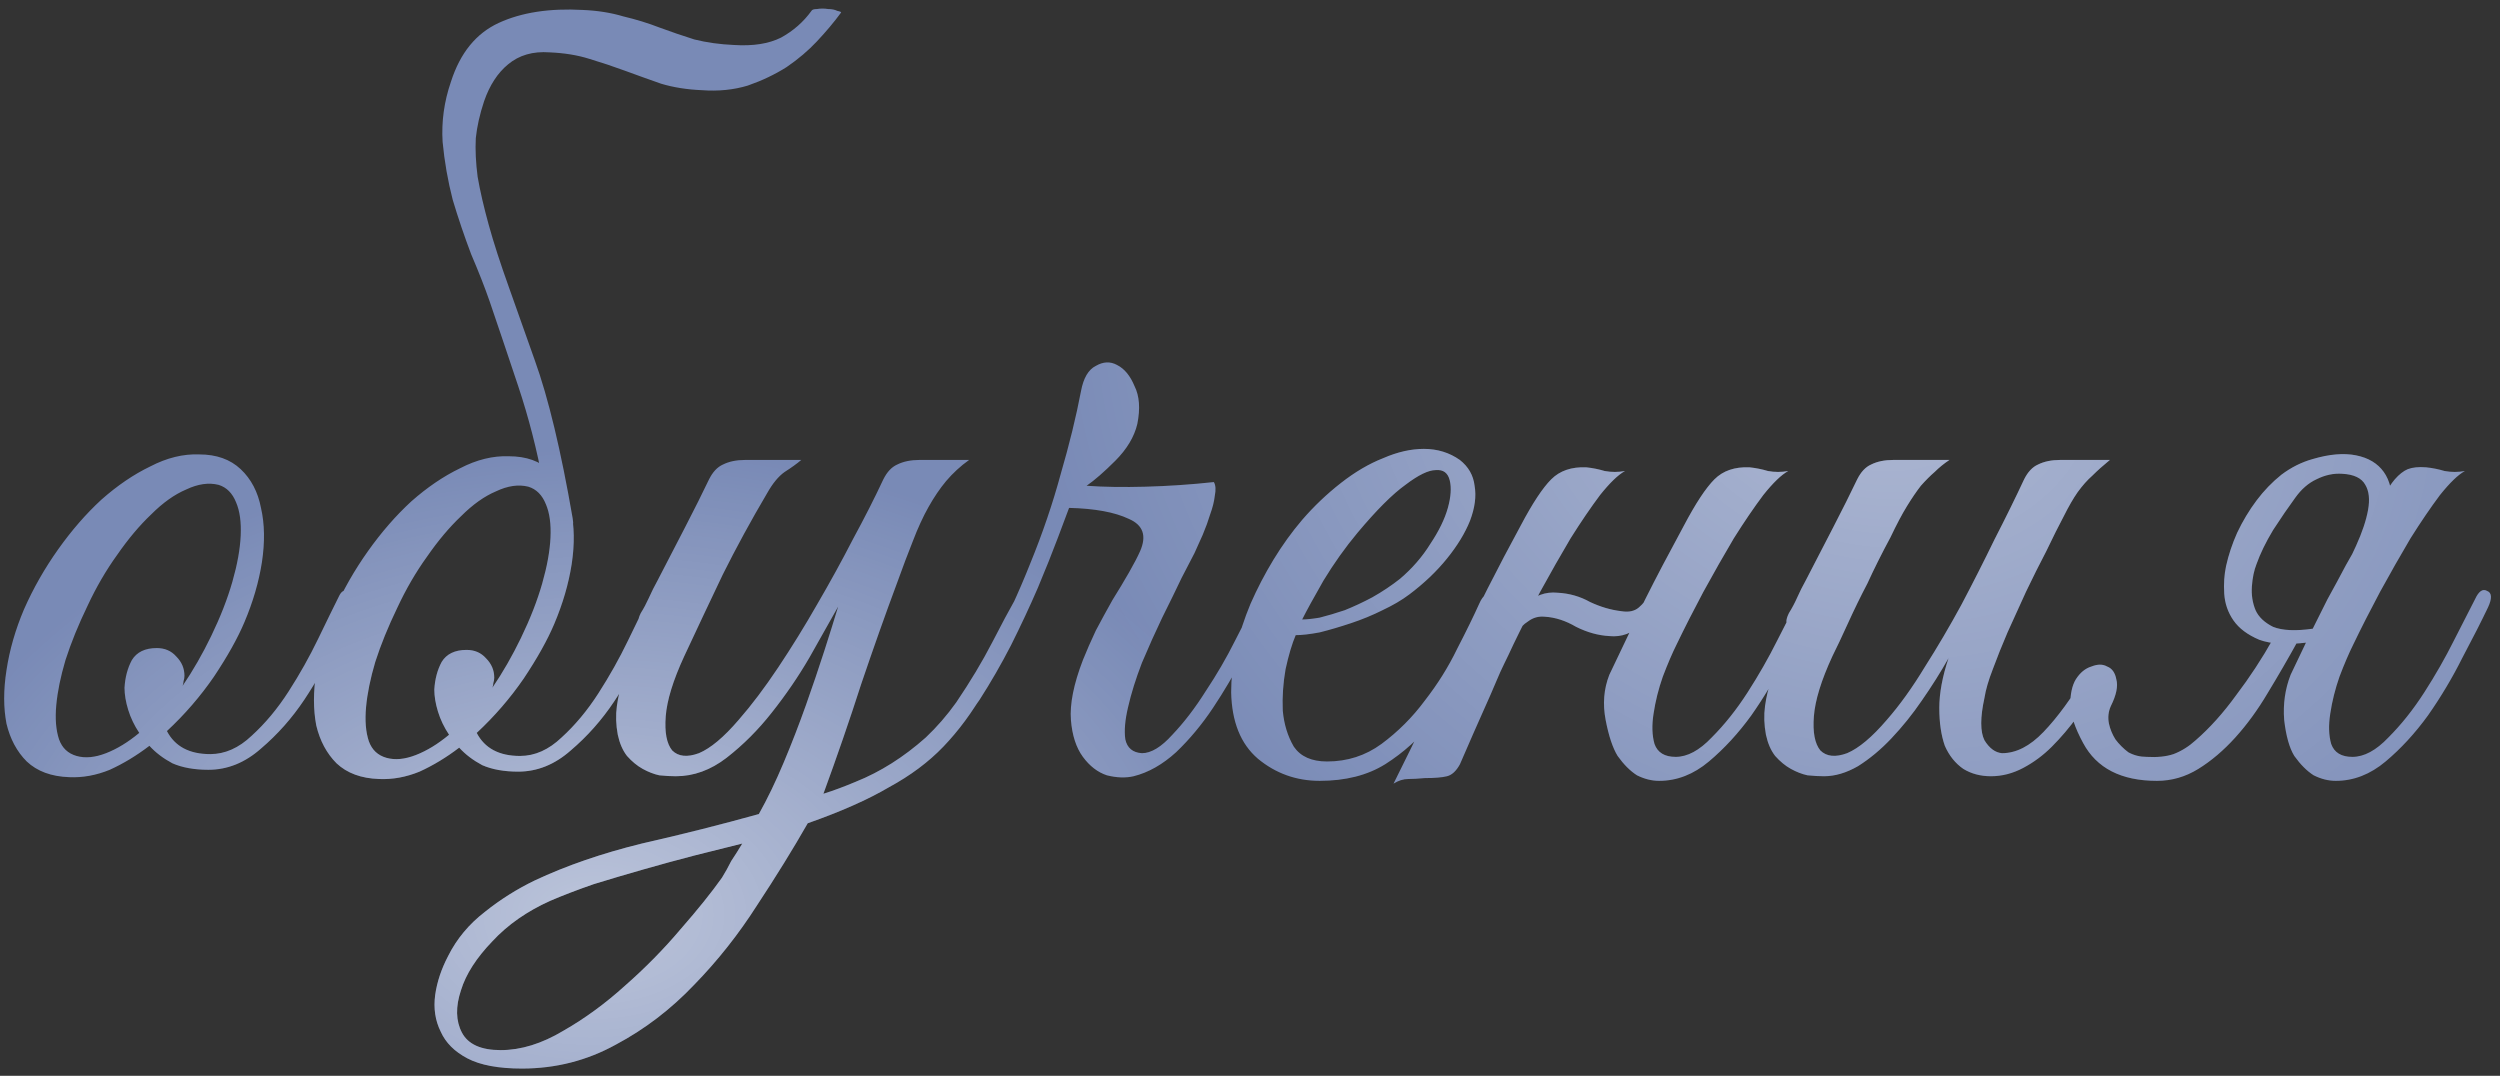 <?xml version="1.0" encoding="UTF-8"?> <svg xmlns="http://www.w3.org/2000/svg" width="244" height="105" viewBox="0 0 244 105" fill="none"><rect x="0" y="0" width="244" height="105" fill="#333333" stroke="none"/> <path d="M34.472 58.931C34.112 59.771 33.512 61.091 32.672 62.891C31.892 64.691 30.902 66.491 29.702 68.291C28.502 70.091 27.092 71.681 25.472 73.061C23.912 74.441 22.202 75.131 20.342 75.131C18.962 75.131 17.792 74.921 16.832 74.501C15.932 74.021 15.182 73.451 14.582 72.791C13.322 73.751 12.032 74.531 10.712 75.131C9.392 75.671 8.072 75.911 6.752 75.851C5.012 75.791 3.632 75.281 2.612 74.321C1.652 73.361 0.992 72.131 0.632 70.631C0.332 69.071 0.332 67.331 0.632 65.411C0.932 63.431 1.502 61.451 2.342 59.471C3.242 57.431 4.352 55.481 5.672 53.621C6.992 51.761 8.402 50.141 9.902 48.761C11.462 47.381 13.052 46.301 14.672 45.521C16.292 44.681 17.882 44.291 19.442 44.351C21.122 44.351 22.472 44.831 23.492 45.791C24.512 46.751 25.172 48.011 25.472 49.571C25.832 51.131 25.862 52.901 25.562 54.881C25.262 56.801 24.692 58.751 23.852 60.731C23.192 62.291 22.202 64.061 20.882 66.041C19.562 67.961 18.032 69.731 16.292 71.351C17.072 72.851 18.482 73.601 20.522 73.601C21.962 73.601 23.312 73.001 24.572 71.801C25.892 70.601 27.092 69.161 28.172 67.481C29.252 65.801 30.212 64.091 31.052 62.351C31.892 60.611 32.582 59.201 33.122 58.121C33.362 57.641 33.722 57.491 34.202 57.671C34.682 57.851 34.772 58.271 34.472 58.931ZM21.332 47.321C20.372 47.081 19.322 47.231 18.182 47.771C17.042 48.251 15.902 49.061 14.762 50.201C13.622 51.281 12.512 52.601 11.432 54.161C10.352 55.661 9.392 57.311 8.552 59.111C7.652 60.971 6.932 62.741 6.392 64.421C5.912 66.041 5.612 67.511 5.492 68.831C5.372 70.151 5.462 71.261 5.762 72.161C6.062 73.001 6.632 73.541 7.472 73.781C8.312 74.021 9.272 73.931 10.352 73.511C11.432 73.091 12.512 72.431 13.592 71.531C13.112 70.811 12.752 70.061 12.512 69.281C12.272 68.501 12.152 67.781 12.152 67.121C12.212 66.101 12.452 65.201 12.872 64.421C13.352 63.641 14.162 63.251 15.302 63.251C16.082 63.251 16.712 63.521 17.192 64.061C17.732 64.601 18.002 65.231 18.002 65.951C18.002 66.131 17.972 66.311 17.912 66.491C17.912 66.611 17.882 66.761 17.822 66.941C18.842 65.441 19.772 63.821 20.612 62.081C21.512 60.221 22.202 58.451 22.682 56.771C23.162 55.091 23.432 53.591 23.492 52.271C23.552 50.951 23.402 49.871 23.042 49.031C22.682 48.131 22.112 47.561 21.332 47.321ZM64.708 59.111C64.348 59.951 63.748 61.271 62.908 63.071C62.128 64.871 61.138 66.671 59.938 68.471C58.738 70.271 57.328 71.861 55.708 73.241C54.148 74.621 52.438 75.311 50.578 75.311C49.198 75.311 48.028 75.101 47.068 74.681C46.168 74.201 45.418 73.631 44.818 72.971C43.558 73.931 42.268 74.711 40.948 75.311C39.628 75.851 38.308 76.091 36.988 76.031C35.248 75.971 33.868 75.461 32.848 74.501C31.888 73.541 31.228 72.311 30.868 70.811C30.568 69.251 30.568 67.511 30.868 65.591C31.168 63.611 31.738 61.631 32.578 59.651C33.478 57.611 34.588 55.661 35.908 53.801C37.228 51.941 38.638 50.321 40.138 48.941C41.698 47.561 43.288 46.481 44.908 45.701C46.528 44.861 48.118 44.471 49.678 44.531C51.358 44.531 52.708 45.011 53.728 45.971C54.748 46.931 55.408 48.191 55.708 49.751C56.068 51.311 56.098 53.081 55.798 55.061C55.498 56.981 54.928 58.931 54.088 60.911C53.428 62.471 52.438 64.241 51.118 66.221C49.798 68.141 48.268 69.911 46.528 71.531C47.308 73.031 48.718 73.781 50.758 73.781C52.198 73.781 53.548 73.181 54.808 71.981C56.128 70.781 57.328 69.341 58.408 67.661C59.488 65.981 60.448 64.271 61.288 62.531C62.128 60.791 62.818 59.381 63.358 58.301C63.598 57.821 63.958 57.671 64.438 57.851C64.918 58.031 65.008 58.451 64.708 59.111ZM51.568 47.501C50.608 47.261 49.558 47.411 48.418 47.951C47.278 48.431 46.138 49.241 44.998 50.381C43.858 51.461 42.748 52.781 41.668 54.341C40.588 55.841 39.628 57.491 38.788 59.291C37.888 61.151 37.168 62.921 36.628 64.601C36.148 66.221 35.848 67.691 35.728 69.011C35.608 70.331 35.698 71.441 35.998 72.341C36.298 73.181 36.868 73.721 37.708 73.961C38.548 74.201 39.508 74.111 40.588 73.691C41.668 73.271 42.748 72.611 43.828 71.711C43.348 70.991 42.988 70.241 42.748 69.461C42.508 68.681 42.388 67.961 42.388 67.301C42.448 66.281 42.688 65.381 43.108 64.601C43.588 63.821 44.398 63.431 45.538 63.431C46.318 63.431 46.948 63.701 47.428 64.241C47.968 64.781 48.238 65.411 48.238 66.131C48.238 66.311 48.208 66.491 48.148 66.671C48.148 66.791 48.118 66.941 48.058 67.121C49.078 65.621 50.008 64.001 50.848 62.261C51.748 60.401 52.438 58.631 52.918 56.951C53.398 55.271 53.668 53.771 53.728 52.451C53.788 51.131 53.638 50.051 53.278 49.211C52.918 48.311 52.348 47.741 51.568 47.501ZM44.008 7.991C44.908 5.171 46.468 3.251 48.688 2.231C50.908 1.211 53.638 0.791 56.878 0.971C58.318 1.031 59.638 1.241 60.838 1.601C62.098 1.901 63.268 2.261 64.348 2.681C65.488 3.101 66.628 3.491 67.768 3.851C68.968 4.151 70.258 4.331 71.638 4.391C73.498 4.511 75.028 4.271 76.228 3.671C77.428 3.011 78.418 2.141 79.198 1.061C79.258 0.941 79.438 0.881 79.738 0.881C80.098 0.821 80.458 0.821 80.818 0.881C81.178 0.881 81.478 0.941 81.718 1.061C82.018 1.121 82.138 1.181 82.078 1.241C81.418 2.141 80.638 3.071 79.738 4.031C78.898 4.931 77.908 5.771 76.768 6.551C75.628 7.271 74.368 7.871 72.988 8.351C71.608 8.771 70.108 8.921 68.488 8.801C67.048 8.741 65.728 8.531 64.528 8.171C63.328 7.751 62.158 7.331 61.018 6.911C59.878 6.491 58.708 6.101 57.508 5.741C56.368 5.381 55.078 5.171 53.638 5.111C52.018 4.991 50.668 5.381 49.588 6.281C48.568 7.121 47.788 8.321 47.248 9.881C46.828 11.141 46.558 12.341 46.438 13.481C46.378 14.621 46.438 15.881 46.618 17.261C46.858 18.641 47.218 20.201 47.698 21.941C48.178 23.681 48.838 25.721 49.678 28.061C50.038 29.081 50.878 31.451 52.198 35.171C53.518 38.831 54.748 43.961 55.888 50.561C56.008 51.221 55.918 51.401 55.618 51.101C55.378 50.801 55.048 50.351 54.628 49.751C54.148 49.091 53.608 48.221 53.008 47.141C52.408 43.901 51.598 40.751 50.578 37.691C49.558 34.631 48.628 31.871 47.788 29.411C47.308 28.031 46.708 26.501 45.988 24.821C45.328 23.081 44.728 21.311 44.188 19.511C43.708 17.651 43.378 15.761 43.198 13.841C43.078 11.861 43.348 9.911 44.008 7.991ZM100.255 59.471C98.695 62.591 97.315 65.231 96.115 67.391C94.915 69.491 93.565 71.321 92.065 72.881C90.625 74.381 88.855 75.701 86.755 76.841C84.715 78.041 82.075 79.211 78.835 80.351C77.395 82.871 75.745 85.541 73.885 88.361C72.085 91.181 70.045 93.761 67.765 96.101C65.485 98.501 62.935 100.451 60.115 101.951C57.295 103.511 54.235 104.291 50.935 104.291C48.655 104.291 46.885 103.961 45.625 103.301C44.365 102.641 43.495 101.771 43.015 100.691C42.475 99.611 42.295 98.411 42.475 97.091C42.655 95.831 43.075 94.571 43.735 93.311C44.575 91.631 45.775 90.191 47.335 88.991C48.835 87.791 50.455 86.771 52.195 85.931C55.255 84.491 58.735 83.291 62.635 82.331C66.595 81.431 70.405 80.471 74.065 79.451C74.905 77.951 75.715 76.271 76.495 74.411C77.275 72.551 77.995 70.691 78.655 68.831C79.315 66.971 79.915 65.201 80.455 63.521C80.995 61.841 81.445 60.401 81.805 59.201C81.025 60.581 80.095 62.231 79.015 64.151C77.935 66.011 76.705 67.811 75.325 69.551C74.005 71.231 72.535 72.701 70.915 73.961C69.355 75.161 67.705 75.761 65.965 75.761C65.485 75.761 64.945 75.731 64.345 75.671C63.805 75.551 63.265 75.341 62.725 75.041C62.185 74.741 61.675 74.321 61.195 73.781C60.775 73.241 60.475 72.551 60.295 71.711C60.115 70.751 60.085 69.821 60.205 68.921C60.325 68.021 60.535 67.151 60.835 66.311C61.195 65.411 61.585 64.571 62.005 63.791C62.485 62.951 62.935 62.111 63.355 61.271C63.055 61.271 62.755 61.181 62.455 61.001C62.215 60.821 62.245 60.431 62.545 59.831C62.845 59.351 63.115 58.841 63.355 58.301C63.595 57.761 63.865 57.221 64.165 56.681C65.065 54.941 65.965 53.201 66.865 51.461C67.765 49.721 68.545 48.161 69.205 46.781C69.565 46.061 70.015 45.581 70.555 45.341C71.155 45.041 71.875 44.891 72.715 44.891H78.205C77.785 45.251 77.245 45.641 76.585 46.061C75.985 46.481 75.415 47.171 74.875 48.131C73.315 50.771 71.875 53.411 70.555 56.051C69.295 58.691 68.035 61.361 66.775 64.061C65.695 66.401 65.095 68.351 64.975 69.911C64.855 71.471 65.065 72.581 65.605 73.241C66.205 73.841 67.075 73.931 68.215 73.511C69.355 73.031 70.645 71.951 72.085 70.271C73.345 68.831 74.635 67.121 75.955 65.141C77.275 63.161 78.535 61.121 79.735 59.021C80.995 56.861 82.165 54.731 83.245 52.631C84.385 50.531 85.375 48.581 86.215 46.781C86.575 46.061 87.025 45.581 87.565 45.341C88.165 45.041 88.885 44.891 89.725 44.891H94.585C93.745 45.491 92.995 46.181 92.335 46.961C91.735 47.681 91.165 48.521 90.625 49.481C90.085 50.441 89.575 51.551 89.095 52.811C88.615 54.011 88.105 55.361 87.565 56.861C86.425 59.921 85.255 63.221 84.055 66.761C82.915 70.301 81.685 73.871 80.365 77.471C81.325 77.171 82.375 76.781 83.515 76.301C84.715 75.821 85.885 75.221 87.025 74.501C88.165 73.781 89.275 72.941 90.355 71.981C91.435 70.961 92.425 69.821 93.325 68.561C94.705 66.521 95.875 64.571 96.835 62.711C97.795 60.851 98.515 59.501 98.995 58.661C99.415 57.881 99.835 57.611 100.255 57.851C100.675 58.031 100.675 58.571 100.255 59.471ZM72.445 82.331C71.005 82.691 69.445 83.081 67.765 83.501C66.145 83.921 64.495 84.371 62.815 84.851C61.135 85.331 59.515 85.811 57.955 86.291C56.395 86.831 54.985 87.371 53.725 87.911C51.445 88.931 49.555 90.251 48.055 91.871C46.495 93.491 45.475 95.081 44.995 96.641C44.455 98.261 44.485 99.641 45.085 100.781C45.685 101.921 46.945 102.491 48.865 102.491C50.845 102.491 52.885 101.861 54.985 100.601C57.085 99.401 59.095 97.931 61.015 96.191C62.995 94.451 64.795 92.621 66.415 90.701C68.095 88.781 69.445 87.101 70.465 85.661C70.765 85.181 71.065 84.641 71.365 84.041C71.725 83.501 72.085 82.931 72.445 82.331ZM123.692 59.381C123.032 60.761 122.252 62.321 121.352 64.061C120.452 65.801 119.462 67.481 118.382 69.101C117.302 70.721 116.102 72.161 114.782 73.421C113.462 74.621 112.082 75.401 110.642 75.761C109.862 75.941 108.992 75.911 108.032 75.671C107.132 75.371 106.352 74.771 105.692 73.871C105.032 72.971 104.642 71.771 104.522 70.271C104.402 68.711 104.792 66.761 105.692 64.421C106.052 63.521 106.472 62.561 106.952 61.541C107.492 60.521 108.032 59.531 108.572 58.571C109.172 57.611 109.712 56.711 110.192 55.871C110.672 55.031 111.032 54.341 111.272 53.801C111.932 52.301 111.572 51.251 110.192 50.651C108.812 49.991 106.862 49.631 104.342 49.571L103.262 52.451C102.722 53.891 102.062 55.541 101.282 57.401C100.502 59.201 99.632 61.061 98.672 62.981C97.712 64.841 96.692 66.611 95.612 68.291C94.532 69.911 93.452 71.261 92.372 72.341C92.012 72.641 91.742 72.641 91.562 72.341C91.322 71.981 91.352 71.591 91.652 71.171C93.452 68.831 95.102 66.281 96.602 63.521C98.102 60.701 99.422 57.851 100.562 54.971C101.762 52.031 102.752 49.121 103.532 46.241C104.372 43.361 105.032 40.661 105.512 38.141C105.752 36.881 106.232 36.071 106.952 35.711C107.672 35.291 108.362 35.261 109.022 35.621C109.742 35.981 110.312 36.671 110.732 37.691C111.212 38.651 111.302 39.881 111.002 41.381C110.702 42.641 109.982 43.841 108.842 44.981C107.762 46.061 106.832 46.871 106.052 47.411C107.732 47.531 109.652 47.561 111.812 47.501C114.032 47.441 116.252 47.291 118.472 47.051C118.652 47.351 118.682 47.801 118.562 48.401C118.502 48.941 118.352 49.541 118.112 50.201C117.932 50.801 117.692 51.461 117.392 52.181C117.092 52.841 116.822 53.441 116.582 53.981C116.342 54.461 115.922 55.271 115.322 56.411C114.782 57.551 114.152 58.841 113.432 60.281C112.772 61.661 112.112 63.131 111.452 64.691C110.852 66.251 110.402 67.691 110.102 69.011C109.802 70.271 109.712 71.321 109.832 72.161C110.012 73.001 110.552 73.451 111.452 73.511C112.352 73.511 113.342 72.911 114.422 71.711C115.562 70.511 116.642 69.101 117.662 67.481C118.742 65.861 119.702 64.211 120.542 62.531C121.442 60.791 122.132 59.441 122.612 58.481C123.032 57.701 123.422 57.431 123.782 57.671C124.202 57.911 124.172 58.481 123.692 59.381ZM145.991 59.021C145.151 60.821 144.251 62.741 143.291 64.781C142.331 66.761 141.191 68.621 139.871 70.361C138.551 72.041 136.991 73.451 135.191 74.591C133.451 75.671 131.321 76.211 128.801 76.211C126.521 76.211 124.511 75.491 122.771 74.051C121.091 72.611 120.221 70.451 120.161 67.571C120.161 66.251 120.311 64.841 120.611 63.341C120.971 61.841 121.451 60.371 122.051 58.931C122.711 57.431 123.461 55.991 124.301 54.611C125.141 53.231 126.071 51.941 127.091 50.741C128.231 49.421 129.491 48.221 130.871 47.141C132.251 46.061 133.631 45.251 135.011 44.711C136.391 44.111 137.711 43.811 138.971 43.811C140.291 43.811 141.461 44.171 142.481 44.891C143.321 45.551 143.801 46.391 143.921 47.411C144.101 48.431 143.951 49.571 143.471 50.831C142.991 52.031 142.241 53.261 141.221 54.521C140.201 55.781 138.971 56.951 137.531 58.031C136.811 58.571 135.941 59.081 134.921 59.561C133.961 60.041 132.941 60.461 131.861 60.821C130.781 61.181 129.761 61.481 128.801 61.721C127.841 61.901 127.061 61.991 126.461 61.991C126.101 62.831 125.771 63.941 125.471 65.321C125.231 66.701 125.141 68.051 125.201 69.371C125.321 70.691 125.681 71.861 126.281 72.881C126.941 73.841 128.021 74.321 129.521 74.321C131.501 74.321 133.271 73.751 134.831 72.611C136.451 71.411 137.861 70.001 139.061 68.381C140.321 66.761 141.371 65.081 142.211 63.341C143.111 61.601 143.831 60.131 144.371 58.931C144.551 58.511 144.761 58.211 145.001 58.031C145.301 57.791 145.541 57.671 145.721 57.671C145.961 57.671 146.111 57.791 146.171 58.031C146.291 58.211 146.231 58.541 145.991 59.021ZM136.631 56.501C137.831 55.481 138.821 54.341 139.601 53.081C140.441 51.821 141.011 50.651 141.311 49.571C141.611 48.491 141.671 47.591 141.491 46.871C141.311 46.151 140.861 45.821 140.141 45.881C139.421 45.881 138.431 46.361 137.171 47.321C135.911 48.221 134.351 49.781 132.491 52.001C131.291 53.441 130.181 55.001 129.161 56.681C128.201 58.361 127.511 59.621 127.091 60.461C127.511 60.461 128.081 60.401 128.801 60.281C129.521 60.101 130.331 59.861 131.231 59.561C132.131 59.201 133.031 58.781 133.931 58.301C134.891 57.761 135.791 57.161 136.631 56.501ZM147.71 62.891C147.35 63.671 147.05 64.301 146.81 64.781C146.57 65.261 146.3 65.861 146 66.581C145.7 67.301 145.28 68.261 144.74 69.461C144.2 70.661 143.45 72.371 142.49 74.591C142.13 75.251 141.71 75.641 141.23 75.761C140.75 75.881 140.03 75.941 139.07 75.941C138.41 76.001 137.87 76.031 137.45 76.031C136.97 76.031 136.49 76.181 136.01 76.481C138.17 72.161 140.21 67.901 142.13 63.701C144.11 59.501 146.21 55.361 148.43 51.281C149.57 49.121 150.56 47.621 151.4 46.781C152.24 45.941 153.38 45.551 154.82 45.611C155.42 45.671 156.02 45.791 156.62 45.971C157.28 46.091 157.94 46.091 158.6 45.971C157.94 46.331 157.13 47.111 156.17 48.311C155.27 49.511 154.31 50.921 153.29 52.541C152.33 54.161 151.34 55.901 150.32 57.761C149.36 59.561 148.49 61.271 147.71 62.891ZM163.64 62.891C163.22 63.731 162.77 64.781 162.29 66.041C161.87 67.241 161.57 68.441 161.39 69.641C161.21 70.781 161.24 71.771 161.48 72.611C161.78 73.451 162.47 73.871 163.55 73.871C164.69 73.871 165.86 73.241 167.06 71.981C168.32 70.721 169.49 69.251 170.57 67.571C171.65 65.891 172.61 64.211 173.45 62.531C174.35 60.791 175.04 59.441 175.52 58.481C175.88 57.701 176.27 57.431 176.69 57.671C177.17 57.851 177.2 58.391 176.78 59.291C176.12 60.671 175.28 62.321 174.26 64.241C173.3 66.161 172.19 68.021 170.93 69.821C169.67 71.561 168.29 73.061 166.79 74.321C165.29 75.581 163.67 76.211 161.93 76.211C161.21 76.211 160.49 76.031 159.77 75.671C159.11 75.251 158.48 74.621 157.88 73.781C157.4 73.001 157.01 71.831 156.71 70.271C156.41 68.711 156.53 67.241 157.07 65.861C157.79 64.361 158.42 63.041 158.96 61.901C159.5 60.701 160.04 59.561 160.58 58.481C161.12 57.401 161.69 56.291 162.29 55.151C162.89 54.011 163.58 52.721 164.36 51.281C165.5 49.121 166.49 47.621 167.33 46.781C168.17 45.941 169.31 45.551 170.75 45.611C171.35 45.671 171.95 45.791 172.55 45.971C173.21 46.091 173.87 46.091 174.53 45.971C173.87 46.331 173.06 47.111 172.1 48.311C171.2 49.511 170.24 50.921 169.22 52.541C168.26 54.161 167.27 55.901 166.25 57.761C165.29 59.561 164.42 61.271 163.64 62.891ZM162.11 57.941C161.75 58.961 161.12 59.951 160.22 60.911C159.32 61.811 158.27 62.201 157.07 62.081C155.99 62.021 154.91 61.721 153.83 61.181C152.81 60.581 151.79 60.251 150.77 60.191C150.17 60.131 149.63 60.281 149.15 60.641C148.67 60.941 148.31 61.331 148.07 61.811C148.01 61.931 147.77 61.991 147.35 61.991C146.93 61.991 146.78 61.901 146.9 61.721C147.38 60.821 148.04 59.921 148.88 59.021C149.78 58.121 150.83 57.731 152.03 57.851C153.17 57.911 154.22 58.211 155.18 58.751C156.2 59.231 157.22 59.531 158.24 59.651C158.96 59.771 159.53 59.651 159.95 59.291C160.37 58.931 160.73 58.481 161.03 57.941C161.15 57.821 161.39 57.761 161.75 57.761C162.11 57.761 162.23 57.821 162.11 57.941ZM205.925 44.891C205.265 45.431 204.695 45.941 204.215 46.421C203.735 46.841 203.255 47.381 202.775 48.041C202.355 48.641 201.905 49.421 201.425 50.381C200.945 51.281 200.375 52.421 199.715 53.801C199.055 55.061 198.395 56.381 197.735 57.761C197.135 59.081 196.535 60.401 195.935 61.721C195.395 62.981 194.915 64.181 194.495 65.321C194.075 66.401 193.805 67.331 193.685 68.111C193.265 70.031 193.265 71.411 193.685 72.251C194.165 73.031 194.735 73.451 195.395 73.511C196.775 73.511 198.125 72.821 199.445 71.441C200.825 70.001 202.205 68.111 203.585 65.771C204.065 65.051 204.515 64.811 204.935 65.051C205.415 65.231 205.415 65.741 204.935 66.581C204.275 67.721 203.555 68.831 202.775 69.911C201.995 70.991 201.155 71.981 200.255 72.881C199.415 73.721 198.485 74.411 197.465 74.951C196.445 75.491 195.395 75.761 194.315 75.761C193.295 75.761 192.395 75.521 191.615 75.041C190.835 74.501 190.235 73.751 189.815 72.791C189.455 71.771 189.275 70.541 189.275 69.101C189.275 67.661 189.575 66.041 190.175 64.241C189.395 65.621 188.525 67.001 187.565 68.381C186.665 69.701 185.675 70.931 184.595 72.071C183.575 73.151 182.495 74.051 181.355 74.771C180.215 75.431 179.105 75.761 178.025 75.761C177.545 75.761 177.005 75.731 176.405 75.671C175.865 75.551 175.325 75.341 174.785 75.041C174.245 74.741 173.735 74.321 173.255 73.781C172.835 73.241 172.535 72.551 172.355 71.711C172.175 70.751 172.145 69.821 172.265 68.921C172.385 68.021 172.595 67.151 172.895 66.311C173.255 65.411 173.645 64.571 174.065 63.791C174.545 62.951 174.995 62.111 175.415 61.271C175.115 61.271 174.815 61.181 174.515 61.001C174.275 60.821 174.305 60.431 174.605 59.831C174.905 59.351 175.175 58.841 175.415 58.301C175.655 57.761 175.925 57.221 176.225 56.681C177.125 54.941 178.025 53.201 178.925 51.461C179.825 49.721 180.605 48.161 181.265 46.781C181.625 46.061 182.075 45.581 182.615 45.341C183.215 45.041 183.935 44.891 184.775 44.891H190.265C189.725 45.251 189.245 45.641 188.825 46.061C188.405 46.421 187.955 46.871 187.475 47.411C187.055 47.951 186.605 48.611 186.125 49.391C185.645 50.171 185.105 51.191 184.505 52.451C183.665 54.011 182.915 55.511 182.255 56.951C181.595 58.211 180.965 59.501 180.365 60.821C179.765 62.141 179.255 63.221 178.835 64.061C177.755 66.401 177.155 68.351 177.035 69.911C176.915 71.471 177.125 72.581 177.665 73.241C178.265 73.841 179.135 73.931 180.275 73.511C181.415 73.031 182.705 71.951 184.145 70.271C185.405 68.831 186.635 67.121 187.835 65.141C189.095 63.161 190.295 61.121 191.435 59.021C192.575 56.861 193.655 54.731 194.675 52.631C195.755 50.531 196.715 48.581 197.555 46.781C197.915 46.061 198.365 45.581 198.905 45.341C199.505 45.041 200.225 44.891 201.065 44.891H205.925ZM229.685 62.891C229.265 63.731 228.815 64.781 228.335 66.041C227.915 67.241 227.615 68.441 227.435 69.641C227.255 70.781 227.285 71.771 227.525 72.611C227.825 73.451 228.515 73.871 229.595 73.871C230.735 73.871 231.905 73.241 233.105 71.981C234.365 70.721 235.535 69.251 236.615 67.571C237.695 65.891 238.655 64.211 239.495 62.531C240.395 60.791 241.085 59.441 241.565 58.481C241.925 57.701 242.315 57.431 242.735 57.671C243.215 57.851 243.245 58.391 242.825 59.291C242.165 60.671 241.325 62.321 240.305 64.241C239.345 66.161 238.235 68.021 236.975 69.821C235.715 71.561 234.335 73.061 232.835 74.321C231.335 75.581 229.715 76.211 227.975 76.211C227.255 76.211 226.535 76.031 225.815 75.671C225.155 75.251 224.525 74.621 223.925 73.781C223.445 73.001 223.115 71.831 222.935 70.271C222.815 68.711 223.025 67.241 223.565 65.861C224.285 64.361 224.915 63.041 225.455 61.901C226.055 60.701 226.625 59.561 227.165 58.481C227.765 57.401 228.365 56.291 228.965 55.151C229.625 54.011 230.345 52.721 231.125 51.281C231.725 50.201 232.205 49.301 232.565 48.581C232.985 47.801 233.375 47.201 233.735 46.781C234.155 46.301 234.575 45.971 234.995 45.791C235.475 45.611 236.075 45.551 236.795 45.611C237.395 45.671 237.995 45.791 238.595 45.971C239.255 46.091 239.915 46.091 240.575 45.971C239.915 46.331 239.105 47.111 238.145 48.311C237.245 49.511 236.285 50.921 235.265 52.541C234.305 54.161 233.315 55.901 232.295 57.761C231.335 59.561 230.465 61.271 229.685 62.891ZM217.265 55.241C217.505 54.161 217.865 53.081 218.345 52.001C218.885 50.861 219.515 49.811 220.235 48.851C220.955 47.891 221.765 47.051 222.665 46.331C223.625 45.611 224.645 45.101 225.725 44.801C227.345 44.321 228.755 44.201 229.955 44.441C231.155 44.681 232.055 45.221 232.655 46.061C233.255 46.901 233.525 48.041 233.465 49.481C233.465 50.921 233.015 52.571 232.115 54.431C230.795 56.051 229.715 57.281 228.875 58.121C228.155 58.841 227.615 59.261 227.255 59.381C226.895 59.501 227.105 58.841 227.885 57.401C228.665 55.961 229.355 54.581 229.955 53.261C230.555 51.941 230.945 50.771 231.125 49.751C231.305 48.731 231.215 47.921 230.855 47.321C230.495 46.661 229.745 46.301 228.605 46.241C227.765 46.181 226.925 46.361 226.085 46.781C225.305 47.141 224.615 47.741 224.015 48.581C223.355 49.481 222.635 50.531 221.855 51.731C221.135 52.931 220.595 54.041 220.235 55.061C219.995 55.661 219.845 56.381 219.785 57.221C219.725 58.061 219.845 58.841 220.145 59.561C220.445 60.221 221.015 60.761 221.855 61.181C222.755 61.541 224.045 61.601 225.725 61.361C226.565 61.241 226.985 61.421 226.985 61.901C226.985 62.321 226.385 62.591 225.185 62.711C223.205 62.951 221.645 62.861 220.505 62.441C219.365 61.961 218.525 61.331 217.985 60.551C217.445 59.771 217.145 58.901 217.085 57.941C217.025 56.981 217.085 56.081 217.265 55.241ZM224.285 62.531C223.325 64.271 222.335 65.981 221.315 67.661C220.355 69.281 219.305 70.721 218.165 71.981C217.025 73.241 215.825 74.261 214.565 75.041C213.305 75.821 211.955 76.211 210.515 76.211C207.035 76.211 204.635 74.981 203.315 72.521C202.535 71.081 202.115 69.851 202.055 68.831C202.055 67.751 202.235 66.911 202.595 66.311C203.015 65.651 203.525 65.231 204.125 65.051C204.725 64.811 205.235 64.811 205.655 65.051C206.135 65.231 206.435 65.651 206.555 66.311C206.735 66.971 206.555 67.841 206.015 68.921C205.775 69.461 205.715 70.031 205.835 70.631C205.955 71.171 206.165 71.681 206.465 72.161C206.825 72.641 207.245 73.061 207.725 73.421C208.265 73.721 208.865 73.871 209.525 73.871C210.545 73.931 211.415 73.841 212.135 73.601C212.915 73.301 213.635 72.851 214.295 72.251C215.675 71.051 216.995 69.581 218.255 67.841C219.575 66.101 220.775 64.271 221.855 62.351C221.975 62.231 222.395 62.231 223.115 62.351C223.415 62.411 223.805 62.471 224.285 62.531Z" fill="#798AB6"></path> <path d="M34.472 58.931C34.112 59.771 33.512 61.091 32.672 62.891C31.892 64.691 30.902 66.491 29.702 68.291C28.502 70.091 27.092 71.681 25.472 73.061C23.912 74.441 22.202 75.131 20.342 75.131C18.962 75.131 17.792 74.921 16.832 74.501C15.932 74.021 15.182 73.451 14.582 72.791C13.322 73.751 12.032 74.531 10.712 75.131C9.392 75.671 8.072 75.911 6.752 75.851C5.012 75.791 3.632 75.281 2.612 74.321C1.652 73.361 0.992 72.131 0.632 70.631C0.332 69.071 0.332 67.331 0.632 65.411C0.932 63.431 1.502 61.451 2.342 59.471C3.242 57.431 4.352 55.481 5.672 53.621C6.992 51.761 8.402 50.141 9.902 48.761C11.462 47.381 13.052 46.301 14.672 45.521C16.292 44.681 17.882 44.291 19.442 44.351C21.122 44.351 22.472 44.831 23.492 45.791C24.512 46.751 25.172 48.011 25.472 49.571C25.832 51.131 25.862 52.901 25.562 54.881C25.262 56.801 24.692 58.751 23.852 60.731C23.192 62.291 22.202 64.061 20.882 66.041C19.562 67.961 18.032 69.731 16.292 71.351C17.072 72.851 18.482 73.601 20.522 73.601C21.962 73.601 23.312 73.001 24.572 71.801C25.892 70.601 27.092 69.161 28.172 67.481C29.252 65.801 30.212 64.091 31.052 62.351C31.892 60.611 32.582 59.201 33.122 58.121C33.362 57.641 33.722 57.491 34.202 57.671C34.682 57.851 34.772 58.271 34.472 58.931ZM21.332 47.321C20.372 47.081 19.322 47.231 18.182 47.771C17.042 48.251 15.902 49.061 14.762 50.201C13.622 51.281 12.512 52.601 11.432 54.161C10.352 55.661 9.392 57.311 8.552 59.111C7.652 60.971 6.932 62.741 6.392 64.421C5.912 66.041 5.612 67.511 5.492 68.831C5.372 70.151 5.462 71.261 5.762 72.161C6.062 73.001 6.632 73.541 7.472 73.781C8.312 74.021 9.272 73.931 10.352 73.511C11.432 73.091 12.512 72.431 13.592 71.531C13.112 70.811 12.752 70.061 12.512 69.281C12.272 68.501 12.152 67.781 12.152 67.121C12.212 66.101 12.452 65.201 12.872 64.421C13.352 63.641 14.162 63.251 15.302 63.251C16.082 63.251 16.712 63.521 17.192 64.061C17.732 64.601 18.002 65.231 18.002 65.951C18.002 66.131 17.972 66.311 17.912 66.491C17.912 66.611 17.882 66.761 17.822 66.941C18.842 65.441 19.772 63.821 20.612 62.081C21.512 60.221 22.202 58.451 22.682 56.771C23.162 55.091 23.432 53.591 23.492 52.271C23.552 50.951 23.402 49.871 23.042 49.031C22.682 48.131 22.112 47.561 21.332 47.321ZM64.708 59.111C64.348 59.951 63.748 61.271 62.908 63.071C62.128 64.871 61.138 66.671 59.938 68.471C58.738 70.271 57.328 71.861 55.708 73.241C54.148 74.621 52.438 75.311 50.578 75.311C49.198 75.311 48.028 75.101 47.068 74.681C46.168 74.201 45.418 73.631 44.818 72.971C43.558 73.931 42.268 74.711 40.948 75.311C39.628 75.851 38.308 76.091 36.988 76.031C35.248 75.971 33.868 75.461 32.848 74.501C31.888 73.541 31.228 72.311 30.868 70.811C30.568 69.251 30.568 67.511 30.868 65.591C31.168 63.611 31.738 61.631 32.578 59.651C33.478 57.611 34.588 55.661 35.908 53.801C37.228 51.941 38.638 50.321 40.138 48.941C41.698 47.561 43.288 46.481 44.908 45.701C46.528 44.861 48.118 44.471 49.678 44.531C51.358 44.531 52.708 45.011 53.728 45.971C54.748 46.931 55.408 48.191 55.708 49.751C56.068 51.311 56.098 53.081 55.798 55.061C55.498 56.981 54.928 58.931 54.088 60.911C53.428 62.471 52.438 64.241 51.118 66.221C49.798 68.141 48.268 69.911 46.528 71.531C47.308 73.031 48.718 73.781 50.758 73.781C52.198 73.781 53.548 73.181 54.808 71.981C56.128 70.781 57.328 69.341 58.408 67.661C59.488 65.981 60.448 64.271 61.288 62.531C62.128 60.791 62.818 59.381 63.358 58.301C63.598 57.821 63.958 57.671 64.438 57.851C64.918 58.031 65.008 58.451 64.708 59.111ZM51.568 47.501C50.608 47.261 49.558 47.411 48.418 47.951C47.278 48.431 46.138 49.241 44.998 50.381C43.858 51.461 42.748 52.781 41.668 54.341C40.588 55.841 39.628 57.491 38.788 59.291C37.888 61.151 37.168 62.921 36.628 64.601C36.148 66.221 35.848 67.691 35.728 69.011C35.608 70.331 35.698 71.441 35.998 72.341C36.298 73.181 36.868 73.721 37.708 73.961C38.548 74.201 39.508 74.111 40.588 73.691C41.668 73.271 42.748 72.611 43.828 71.711C43.348 70.991 42.988 70.241 42.748 69.461C42.508 68.681 42.388 67.961 42.388 67.301C42.448 66.281 42.688 65.381 43.108 64.601C43.588 63.821 44.398 63.431 45.538 63.431C46.318 63.431 46.948 63.701 47.428 64.241C47.968 64.781 48.238 65.411 48.238 66.131C48.238 66.311 48.208 66.491 48.148 66.671C48.148 66.791 48.118 66.941 48.058 67.121C49.078 65.621 50.008 64.001 50.848 62.261C51.748 60.401 52.438 58.631 52.918 56.951C53.398 55.271 53.668 53.771 53.728 52.451C53.788 51.131 53.638 50.051 53.278 49.211C52.918 48.311 52.348 47.741 51.568 47.501ZM44.008 7.991C44.908 5.171 46.468 3.251 48.688 2.231C50.908 1.211 53.638 0.791 56.878 0.971C58.318 1.031 59.638 1.241 60.838 1.601C62.098 1.901 63.268 2.261 64.348 2.681C65.488 3.101 66.628 3.491 67.768 3.851C68.968 4.151 70.258 4.331 71.638 4.391C73.498 4.511 75.028 4.271 76.228 3.671C77.428 3.011 78.418 2.141 79.198 1.061C79.258 0.941 79.438 0.881 79.738 0.881C80.098 0.821 80.458 0.821 80.818 0.881C81.178 0.881 81.478 0.941 81.718 1.061C82.018 1.121 82.138 1.181 82.078 1.241C81.418 2.141 80.638 3.071 79.738 4.031C78.898 4.931 77.908 5.771 76.768 6.551C75.628 7.271 74.368 7.871 72.988 8.351C71.608 8.771 70.108 8.921 68.488 8.801C67.048 8.741 65.728 8.531 64.528 8.171C63.328 7.751 62.158 7.331 61.018 6.911C59.878 6.491 58.708 6.101 57.508 5.741C56.368 5.381 55.078 5.171 53.638 5.111C52.018 4.991 50.668 5.381 49.588 6.281C48.568 7.121 47.788 8.321 47.248 9.881C46.828 11.141 46.558 12.341 46.438 13.481C46.378 14.621 46.438 15.881 46.618 17.261C46.858 18.641 47.218 20.201 47.698 21.941C48.178 23.681 48.838 25.721 49.678 28.061C50.038 29.081 50.878 31.451 52.198 35.171C53.518 38.831 54.748 43.961 55.888 50.561C56.008 51.221 55.918 51.401 55.618 51.101C55.378 50.801 55.048 50.351 54.628 49.751C54.148 49.091 53.608 48.221 53.008 47.141C52.408 43.901 51.598 40.751 50.578 37.691C49.558 34.631 48.628 31.871 47.788 29.411C47.308 28.031 46.708 26.501 45.988 24.821C45.328 23.081 44.728 21.311 44.188 19.511C43.708 17.651 43.378 15.761 43.198 13.841C43.078 11.861 43.348 9.911 44.008 7.991ZM100.255 59.471C98.695 62.591 97.315 65.231 96.115 67.391C94.915 69.491 93.565 71.321 92.065 72.881C90.625 74.381 88.855 75.701 86.755 76.841C84.715 78.041 82.075 79.211 78.835 80.351C77.395 82.871 75.745 85.541 73.885 88.361C72.085 91.181 70.045 93.761 67.765 96.101C65.485 98.501 62.935 100.451 60.115 101.951C57.295 103.511 54.235 104.291 50.935 104.291C48.655 104.291 46.885 103.961 45.625 103.301C44.365 102.641 43.495 101.771 43.015 100.691C42.475 99.611 42.295 98.411 42.475 97.091C42.655 95.831 43.075 94.571 43.735 93.311C44.575 91.631 45.775 90.191 47.335 88.991C48.835 87.791 50.455 86.771 52.195 85.931C55.255 84.491 58.735 83.291 62.635 82.331C66.595 81.431 70.405 80.471 74.065 79.451C74.905 77.951 75.715 76.271 76.495 74.411C77.275 72.551 77.995 70.691 78.655 68.831C79.315 66.971 79.915 65.201 80.455 63.521C80.995 61.841 81.445 60.401 81.805 59.201C81.025 60.581 80.095 62.231 79.015 64.151C77.935 66.011 76.705 67.811 75.325 69.551C74.005 71.231 72.535 72.701 70.915 73.961C69.355 75.161 67.705 75.761 65.965 75.761C65.485 75.761 64.945 75.731 64.345 75.671C63.805 75.551 63.265 75.341 62.725 75.041C62.185 74.741 61.675 74.321 61.195 73.781C60.775 73.241 60.475 72.551 60.295 71.711C60.115 70.751 60.085 69.821 60.205 68.921C60.325 68.021 60.535 67.151 60.835 66.311C61.195 65.411 61.585 64.571 62.005 63.791C62.485 62.951 62.935 62.111 63.355 61.271C63.055 61.271 62.755 61.181 62.455 61.001C62.215 60.821 62.245 60.431 62.545 59.831C62.845 59.351 63.115 58.841 63.355 58.301C63.595 57.761 63.865 57.221 64.165 56.681C65.065 54.941 65.965 53.201 66.865 51.461C67.765 49.721 68.545 48.161 69.205 46.781C69.565 46.061 70.015 45.581 70.555 45.341C71.155 45.041 71.875 44.891 72.715 44.891H78.205C77.785 45.251 77.245 45.641 76.585 46.061C75.985 46.481 75.415 47.171 74.875 48.131C73.315 50.771 71.875 53.411 70.555 56.051C69.295 58.691 68.035 61.361 66.775 64.061C65.695 66.401 65.095 68.351 64.975 69.911C64.855 71.471 65.065 72.581 65.605 73.241C66.205 73.841 67.075 73.931 68.215 73.511C69.355 73.031 70.645 71.951 72.085 70.271C73.345 68.831 74.635 67.121 75.955 65.141C77.275 63.161 78.535 61.121 79.735 59.021C80.995 56.861 82.165 54.731 83.245 52.631C84.385 50.531 85.375 48.581 86.215 46.781C86.575 46.061 87.025 45.581 87.565 45.341C88.165 45.041 88.885 44.891 89.725 44.891H94.585C93.745 45.491 92.995 46.181 92.335 46.961C91.735 47.681 91.165 48.521 90.625 49.481C90.085 50.441 89.575 51.551 89.095 52.811C88.615 54.011 88.105 55.361 87.565 56.861C86.425 59.921 85.255 63.221 84.055 66.761C82.915 70.301 81.685 73.871 80.365 77.471C81.325 77.171 82.375 76.781 83.515 76.301C84.715 75.821 85.885 75.221 87.025 74.501C88.165 73.781 89.275 72.941 90.355 71.981C91.435 70.961 92.425 69.821 93.325 68.561C94.705 66.521 95.875 64.571 96.835 62.711C97.795 60.851 98.515 59.501 98.995 58.661C99.415 57.881 99.835 57.611 100.255 57.851C100.675 58.031 100.675 58.571 100.255 59.471ZM72.445 82.331C71.005 82.691 69.445 83.081 67.765 83.501C66.145 83.921 64.495 84.371 62.815 84.851C61.135 85.331 59.515 85.811 57.955 86.291C56.395 86.831 54.985 87.371 53.725 87.911C51.445 88.931 49.555 90.251 48.055 91.871C46.495 93.491 45.475 95.081 44.995 96.641C44.455 98.261 44.485 99.641 45.085 100.781C45.685 101.921 46.945 102.491 48.865 102.491C50.845 102.491 52.885 101.861 54.985 100.601C57.085 99.401 59.095 97.931 61.015 96.191C62.995 94.451 64.795 92.621 66.415 90.701C68.095 88.781 69.445 87.101 70.465 85.661C70.765 85.181 71.065 84.641 71.365 84.041C71.725 83.501 72.085 82.931 72.445 82.331ZM123.692 59.381C123.032 60.761 122.252 62.321 121.352 64.061C120.452 65.801 119.462 67.481 118.382 69.101C117.302 70.721 116.102 72.161 114.782 73.421C113.462 74.621 112.082 75.401 110.642 75.761C109.862 75.941 108.992 75.911 108.032 75.671C107.132 75.371 106.352 74.771 105.692 73.871C105.032 72.971 104.642 71.771 104.522 70.271C104.402 68.711 104.792 66.761 105.692 64.421C106.052 63.521 106.472 62.561 106.952 61.541C107.492 60.521 108.032 59.531 108.572 58.571C109.172 57.611 109.712 56.711 110.192 55.871C110.672 55.031 111.032 54.341 111.272 53.801C111.932 52.301 111.572 51.251 110.192 50.651C108.812 49.991 106.862 49.631 104.342 49.571L103.262 52.451C102.722 53.891 102.062 55.541 101.282 57.401C100.502 59.201 99.632 61.061 98.672 62.981C97.712 64.841 96.692 66.611 95.612 68.291C94.532 69.911 93.452 71.261 92.372 72.341C92.012 72.641 91.742 72.641 91.562 72.341C91.322 71.981 91.352 71.591 91.652 71.171C93.452 68.831 95.102 66.281 96.602 63.521C98.102 60.701 99.422 57.851 100.562 54.971C101.762 52.031 102.752 49.121 103.532 46.241C104.372 43.361 105.032 40.661 105.512 38.141C105.752 36.881 106.232 36.071 106.952 35.711C107.672 35.291 108.362 35.261 109.022 35.621C109.742 35.981 110.312 36.671 110.732 37.691C111.212 38.651 111.302 39.881 111.002 41.381C110.702 42.641 109.982 43.841 108.842 44.981C107.762 46.061 106.832 46.871 106.052 47.411C107.732 47.531 109.652 47.561 111.812 47.501C114.032 47.441 116.252 47.291 118.472 47.051C118.652 47.351 118.682 47.801 118.562 48.401C118.502 48.941 118.352 49.541 118.112 50.201C117.932 50.801 117.692 51.461 117.392 52.181C117.092 52.841 116.822 53.441 116.582 53.981C116.342 54.461 115.922 55.271 115.322 56.411C114.782 57.551 114.152 58.841 113.432 60.281C112.772 61.661 112.112 63.131 111.452 64.691C110.852 66.251 110.402 67.691 110.102 69.011C109.802 70.271 109.712 71.321 109.832 72.161C110.012 73.001 110.552 73.451 111.452 73.511C112.352 73.511 113.342 72.911 114.422 71.711C115.562 70.511 116.642 69.101 117.662 67.481C118.742 65.861 119.702 64.211 120.542 62.531C121.442 60.791 122.132 59.441 122.612 58.481C123.032 57.701 123.422 57.431 123.782 57.671C124.202 57.911 124.172 58.481 123.692 59.381ZM145.991 59.021C145.151 60.821 144.251 62.741 143.291 64.781C142.331 66.761 141.191 68.621 139.871 70.361C138.551 72.041 136.991 73.451 135.191 74.591C133.451 75.671 131.321 76.211 128.801 76.211C126.521 76.211 124.511 75.491 122.771 74.051C121.091 72.611 120.221 70.451 120.161 67.571C120.161 66.251 120.311 64.841 120.611 63.341C120.971 61.841 121.451 60.371 122.051 58.931C122.711 57.431 123.461 55.991 124.301 54.611C125.141 53.231 126.071 51.941 127.091 50.741C128.231 49.421 129.491 48.221 130.871 47.141C132.251 46.061 133.631 45.251 135.011 44.711C136.391 44.111 137.711 43.811 138.971 43.811C140.291 43.811 141.461 44.171 142.481 44.891C143.321 45.551 143.801 46.391 143.921 47.411C144.101 48.431 143.951 49.571 143.471 50.831C142.991 52.031 142.241 53.261 141.221 54.521C140.201 55.781 138.971 56.951 137.531 58.031C136.811 58.571 135.941 59.081 134.921 59.561C133.961 60.041 132.941 60.461 131.861 60.821C130.781 61.181 129.761 61.481 128.801 61.721C127.841 61.901 127.061 61.991 126.461 61.991C126.101 62.831 125.771 63.941 125.471 65.321C125.231 66.701 125.141 68.051 125.201 69.371C125.321 70.691 125.681 71.861 126.281 72.881C126.941 73.841 128.021 74.321 129.521 74.321C131.501 74.321 133.271 73.751 134.831 72.611C136.451 71.411 137.861 70.001 139.061 68.381C140.321 66.761 141.371 65.081 142.211 63.341C143.111 61.601 143.831 60.131 144.371 58.931C144.551 58.511 144.761 58.211 145.001 58.031C145.301 57.791 145.541 57.671 145.721 57.671C145.961 57.671 146.111 57.791 146.171 58.031C146.291 58.211 146.231 58.541 145.991 59.021ZM136.631 56.501C137.831 55.481 138.821 54.341 139.601 53.081C140.441 51.821 141.011 50.651 141.311 49.571C141.611 48.491 141.671 47.591 141.491 46.871C141.311 46.151 140.861 45.821 140.141 45.881C139.421 45.881 138.431 46.361 137.171 47.321C135.911 48.221 134.351 49.781 132.491 52.001C131.291 53.441 130.181 55.001 129.161 56.681C128.201 58.361 127.511 59.621 127.091 60.461C127.511 60.461 128.081 60.401 128.801 60.281C129.521 60.101 130.331 59.861 131.231 59.561C132.131 59.201 133.031 58.781 133.931 58.301C134.891 57.761 135.791 57.161 136.631 56.501ZM147.71 62.891C147.35 63.671 147.05 64.301 146.81 64.781C146.57 65.261 146.3 65.861 146 66.581C145.7 67.301 145.28 68.261 144.74 69.461C144.2 70.661 143.45 72.371 142.49 74.591C142.13 75.251 141.71 75.641 141.23 75.761C140.75 75.881 140.03 75.941 139.07 75.941C138.41 76.001 137.87 76.031 137.45 76.031C136.97 76.031 136.49 76.181 136.01 76.481C138.17 72.161 140.21 67.901 142.13 63.701C144.11 59.501 146.21 55.361 148.43 51.281C149.57 49.121 150.56 47.621 151.4 46.781C152.24 45.941 153.38 45.551 154.82 45.611C155.42 45.671 156.02 45.791 156.62 45.971C157.28 46.091 157.94 46.091 158.6 45.971C157.94 46.331 157.13 47.111 156.17 48.311C155.27 49.511 154.31 50.921 153.29 52.541C152.33 54.161 151.34 55.901 150.32 57.761C149.36 59.561 148.49 61.271 147.71 62.891ZM163.64 62.891C163.22 63.731 162.77 64.781 162.29 66.041C161.87 67.241 161.57 68.441 161.39 69.641C161.21 70.781 161.24 71.771 161.48 72.611C161.78 73.451 162.47 73.871 163.55 73.871C164.69 73.871 165.86 73.241 167.06 71.981C168.32 70.721 169.49 69.251 170.57 67.571C171.65 65.891 172.61 64.211 173.45 62.531C174.35 60.791 175.04 59.441 175.52 58.481C175.88 57.701 176.27 57.431 176.69 57.671C177.17 57.851 177.2 58.391 176.78 59.291C176.12 60.671 175.28 62.321 174.26 64.241C173.3 66.161 172.19 68.021 170.93 69.821C169.67 71.561 168.29 73.061 166.79 74.321C165.29 75.581 163.67 76.211 161.93 76.211C161.21 76.211 160.49 76.031 159.77 75.671C159.11 75.251 158.48 74.621 157.88 73.781C157.4 73.001 157.01 71.831 156.71 70.271C156.41 68.711 156.53 67.241 157.07 65.861C157.79 64.361 158.42 63.041 158.96 61.901C159.5 60.701 160.04 59.561 160.58 58.481C161.12 57.401 161.69 56.291 162.29 55.151C162.89 54.011 163.58 52.721 164.36 51.281C165.5 49.121 166.49 47.621 167.33 46.781C168.17 45.941 169.31 45.551 170.75 45.611C171.35 45.671 171.95 45.791 172.55 45.971C173.21 46.091 173.87 46.091 174.53 45.971C173.87 46.331 173.06 47.111 172.1 48.311C171.2 49.511 170.24 50.921 169.22 52.541C168.26 54.161 167.27 55.901 166.25 57.761C165.29 59.561 164.42 61.271 163.64 62.891ZM162.11 57.941C161.75 58.961 161.12 59.951 160.22 60.911C159.32 61.811 158.27 62.201 157.07 62.081C155.99 62.021 154.91 61.721 153.83 61.181C152.81 60.581 151.79 60.251 150.77 60.191C150.17 60.131 149.63 60.281 149.15 60.641C148.67 60.941 148.31 61.331 148.07 61.811C148.01 61.931 147.77 61.991 147.35 61.991C146.93 61.991 146.78 61.901 146.9 61.721C147.38 60.821 148.04 59.921 148.88 59.021C149.78 58.121 150.83 57.731 152.03 57.851C153.17 57.911 154.22 58.211 155.18 58.751C156.2 59.231 157.22 59.531 158.24 59.651C158.96 59.771 159.53 59.651 159.95 59.291C160.37 58.931 160.73 58.481 161.03 57.941C161.15 57.821 161.39 57.761 161.75 57.761C162.11 57.761 162.23 57.821 162.11 57.941ZM205.925 44.891C205.265 45.431 204.695 45.941 204.215 46.421C203.735 46.841 203.255 47.381 202.775 48.041C202.355 48.641 201.905 49.421 201.425 50.381C200.945 51.281 200.375 52.421 199.715 53.801C199.055 55.061 198.395 56.381 197.735 57.761C197.135 59.081 196.535 60.401 195.935 61.721C195.395 62.981 194.915 64.181 194.495 65.321C194.075 66.401 193.805 67.331 193.685 68.111C193.265 70.031 193.265 71.411 193.685 72.251C194.165 73.031 194.735 73.451 195.395 73.511C196.775 73.511 198.125 72.821 199.445 71.441C200.825 70.001 202.205 68.111 203.585 65.771C204.065 65.051 204.515 64.811 204.935 65.051C205.415 65.231 205.415 65.741 204.935 66.581C204.275 67.721 203.555 68.831 202.775 69.911C201.995 70.991 201.155 71.981 200.255 72.881C199.415 73.721 198.485 74.411 197.465 74.951C196.445 75.491 195.395 75.761 194.315 75.761C193.295 75.761 192.395 75.521 191.615 75.041C190.835 74.501 190.235 73.751 189.815 72.791C189.455 71.771 189.275 70.541 189.275 69.101C189.275 67.661 189.575 66.041 190.175 64.241C189.395 65.621 188.525 67.001 187.565 68.381C186.665 69.701 185.675 70.931 184.595 72.071C183.575 73.151 182.495 74.051 181.355 74.771C180.215 75.431 179.105 75.761 178.025 75.761C177.545 75.761 177.005 75.731 176.405 75.671C175.865 75.551 175.325 75.341 174.785 75.041C174.245 74.741 173.735 74.321 173.255 73.781C172.835 73.241 172.535 72.551 172.355 71.711C172.175 70.751 172.145 69.821 172.265 68.921C172.385 68.021 172.595 67.151 172.895 66.311C173.255 65.411 173.645 64.571 174.065 63.791C174.545 62.951 174.995 62.111 175.415 61.271C175.115 61.271 174.815 61.181 174.515 61.001C174.275 60.821 174.305 60.431 174.605 59.831C174.905 59.351 175.175 58.841 175.415 58.301C175.655 57.761 175.925 57.221 176.225 56.681C177.125 54.941 178.025 53.201 178.925 51.461C179.825 49.721 180.605 48.161 181.265 46.781C181.625 46.061 182.075 45.581 182.615 45.341C183.215 45.041 183.935 44.891 184.775 44.891H190.265C189.725 45.251 189.245 45.641 188.825 46.061C188.405 46.421 187.955 46.871 187.475 47.411C187.055 47.951 186.605 48.611 186.125 49.391C185.645 50.171 185.105 51.191 184.505 52.451C183.665 54.011 182.915 55.511 182.255 56.951C181.595 58.211 180.965 59.501 180.365 60.821C179.765 62.141 179.255 63.221 178.835 64.061C177.755 66.401 177.155 68.351 177.035 69.911C176.915 71.471 177.125 72.581 177.665 73.241C178.265 73.841 179.135 73.931 180.275 73.511C181.415 73.031 182.705 71.951 184.145 70.271C185.405 68.831 186.635 67.121 187.835 65.141C189.095 63.161 190.295 61.121 191.435 59.021C192.575 56.861 193.655 54.731 194.675 52.631C195.755 50.531 196.715 48.581 197.555 46.781C197.915 46.061 198.365 45.581 198.905 45.341C199.505 45.041 200.225 44.891 201.065 44.891H205.925ZM229.685 62.891C229.265 63.731 228.815 64.781 228.335 66.041C227.915 67.241 227.615 68.441 227.435 69.641C227.255 70.781 227.285 71.771 227.525 72.611C227.825 73.451 228.515 73.871 229.595 73.871C230.735 73.871 231.905 73.241 233.105 71.981C234.365 70.721 235.535 69.251 236.615 67.571C237.695 65.891 238.655 64.211 239.495 62.531C240.395 60.791 241.085 59.441 241.565 58.481C241.925 57.701 242.315 57.431 242.735 57.671C243.215 57.851 243.245 58.391 242.825 59.291C242.165 60.671 241.325 62.321 240.305 64.241C239.345 66.161 238.235 68.021 236.975 69.821C235.715 71.561 234.335 73.061 232.835 74.321C231.335 75.581 229.715 76.211 227.975 76.211C227.255 76.211 226.535 76.031 225.815 75.671C225.155 75.251 224.525 74.621 223.925 73.781C223.445 73.001 223.115 71.831 222.935 70.271C222.815 68.711 223.025 67.241 223.565 65.861C224.285 64.361 224.915 63.041 225.455 61.901C226.055 60.701 226.625 59.561 227.165 58.481C227.765 57.401 228.365 56.291 228.965 55.151C229.625 54.011 230.345 52.721 231.125 51.281C231.725 50.201 232.205 49.301 232.565 48.581C232.985 47.801 233.375 47.201 233.735 46.781C234.155 46.301 234.575 45.971 234.995 45.791C235.475 45.611 236.075 45.551 236.795 45.611C237.395 45.671 237.995 45.791 238.595 45.971C239.255 46.091 239.915 46.091 240.575 45.971C239.915 46.331 239.105 47.111 238.145 48.311C237.245 49.511 236.285 50.921 235.265 52.541C234.305 54.161 233.315 55.901 232.295 57.761C231.335 59.561 230.465 61.271 229.685 62.891ZM217.265 55.241C217.505 54.161 217.865 53.081 218.345 52.001C218.885 50.861 219.515 49.811 220.235 48.851C220.955 47.891 221.765 47.051 222.665 46.331C223.625 45.611 224.645 45.101 225.725 44.801C227.345 44.321 228.755 44.201 229.955 44.441C231.155 44.681 232.055 45.221 232.655 46.061C233.255 46.901 233.525 48.041 233.465 49.481C233.465 50.921 233.015 52.571 232.115 54.431C230.795 56.051 229.715 57.281 228.875 58.121C228.155 58.841 227.615 59.261 227.255 59.381C226.895 59.501 227.105 58.841 227.885 57.401C228.665 55.961 229.355 54.581 229.955 53.261C230.555 51.941 230.945 50.771 231.125 49.751C231.305 48.731 231.215 47.921 230.855 47.321C230.495 46.661 229.745 46.301 228.605 46.241C227.765 46.181 226.925 46.361 226.085 46.781C225.305 47.141 224.615 47.741 224.015 48.581C223.355 49.481 222.635 50.531 221.855 51.731C221.135 52.931 220.595 54.041 220.235 55.061C219.995 55.661 219.845 56.381 219.785 57.221C219.725 58.061 219.845 58.841 220.145 59.561C220.445 60.221 221.015 60.761 221.855 61.181C222.755 61.541 224.045 61.601 225.725 61.361C226.565 61.241 226.985 61.421 226.985 61.901C226.985 62.321 226.385 62.591 225.185 62.711C223.205 62.951 221.645 62.861 220.505 62.441C219.365 61.961 218.525 61.331 217.985 60.551C217.445 59.771 217.145 58.901 217.085 57.941C217.025 56.981 217.085 56.081 217.265 55.241ZM224.285 62.531C223.325 64.271 222.335 65.981 221.315 67.661C220.355 69.281 219.305 70.721 218.165 71.981C217.025 73.241 215.825 74.261 214.565 75.041C213.305 75.821 211.955 76.211 210.515 76.211C207.035 76.211 204.635 74.981 203.315 72.521C202.535 71.081 202.115 69.851 202.055 68.831C202.055 67.751 202.235 66.911 202.595 66.311C203.015 65.651 203.525 65.231 204.125 65.051C204.725 64.811 205.235 64.811 205.655 65.051C206.135 65.231 206.435 65.651 206.555 66.311C206.735 66.971 206.555 67.841 206.015 68.921C205.775 69.461 205.715 70.031 205.835 70.631C205.955 71.171 206.165 71.681 206.465 72.161C206.825 72.641 207.245 73.061 207.725 73.421C208.265 73.721 208.865 73.871 209.525 73.871C210.545 73.931 211.415 73.841 212.135 73.601C212.915 73.301 213.635 72.851 214.295 72.251C215.675 71.051 216.995 69.581 218.255 67.841C219.575 66.101 220.775 64.271 221.855 62.351C221.975 62.231 222.395 62.231 223.115 62.351C223.415 62.411 223.805 62.471 224.285 62.531Z" fill="url(#paint0_radial_15_164)" fill-opacity="0.5"></path> <path d="M34.472 58.931C34.112 59.771 33.512 61.091 32.672 62.891C31.892 64.691 30.902 66.491 29.702 68.291C28.502 70.091 27.092 71.681 25.472 73.061C23.912 74.441 22.202 75.131 20.342 75.131C18.962 75.131 17.792 74.921 16.832 74.501C15.932 74.021 15.182 73.451 14.582 72.791C13.322 73.751 12.032 74.531 10.712 75.131C9.392 75.671 8.072 75.911 6.752 75.851C5.012 75.791 3.632 75.281 2.612 74.321C1.652 73.361 0.992 72.131 0.632 70.631C0.332 69.071 0.332 67.331 0.632 65.411C0.932 63.431 1.502 61.451 2.342 59.471C3.242 57.431 4.352 55.481 5.672 53.621C6.992 51.761 8.402 50.141 9.902 48.761C11.462 47.381 13.052 46.301 14.672 45.521C16.292 44.681 17.882 44.291 19.442 44.351C21.122 44.351 22.472 44.831 23.492 45.791C24.512 46.751 25.172 48.011 25.472 49.571C25.832 51.131 25.862 52.901 25.562 54.881C25.262 56.801 24.692 58.751 23.852 60.731C23.192 62.291 22.202 64.061 20.882 66.041C19.562 67.961 18.032 69.731 16.292 71.351C17.072 72.851 18.482 73.601 20.522 73.601C21.962 73.601 23.312 73.001 24.572 71.801C25.892 70.601 27.092 69.161 28.172 67.481C29.252 65.801 30.212 64.091 31.052 62.351C31.892 60.611 32.582 59.201 33.122 58.121C33.362 57.641 33.722 57.491 34.202 57.671C34.682 57.851 34.772 58.271 34.472 58.931ZM21.332 47.321C20.372 47.081 19.322 47.231 18.182 47.771C17.042 48.251 15.902 49.061 14.762 50.201C13.622 51.281 12.512 52.601 11.432 54.161C10.352 55.661 9.392 57.311 8.552 59.111C7.652 60.971 6.932 62.741 6.392 64.421C5.912 66.041 5.612 67.511 5.492 68.831C5.372 70.151 5.462 71.261 5.762 72.161C6.062 73.001 6.632 73.541 7.472 73.781C8.312 74.021 9.272 73.931 10.352 73.511C11.432 73.091 12.512 72.431 13.592 71.531C13.112 70.811 12.752 70.061 12.512 69.281C12.272 68.501 12.152 67.781 12.152 67.121C12.212 66.101 12.452 65.201 12.872 64.421C13.352 63.641 14.162 63.251 15.302 63.251C16.082 63.251 16.712 63.521 17.192 64.061C17.732 64.601 18.002 65.231 18.002 65.951C18.002 66.131 17.972 66.311 17.912 66.491C17.912 66.611 17.882 66.761 17.822 66.941C18.842 65.441 19.772 63.821 20.612 62.081C21.512 60.221 22.202 58.451 22.682 56.771C23.162 55.091 23.432 53.591 23.492 52.271C23.552 50.951 23.402 49.871 23.042 49.031C22.682 48.131 22.112 47.561 21.332 47.321ZM64.708 59.111C64.348 59.951 63.748 61.271 62.908 63.071C62.128 64.871 61.138 66.671 59.938 68.471C58.738 70.271 57.328 71.861 55.708 73.241C54.148 74.621 52.438 75.311 50.578 75.311C49.198 75.311 48.028 75.101 47.068 74.681C46.168 74.201 45.418 73.631 44.818 72.971C43.558 73.931 42.268 74.711 40.948 75.311C39.628 75.851 38.308 76.091 36.988 76.031C35.248 75.971 33.868 75.461 32.848 74.501C31.888 73.541 31.228 72.311 30.868 70.811C30.568 69.251 30.568 67.511 30.868 65.591C31.168 63.611 31.738 61.631 32.578 59.651C33.478 57.611 34.588 55.661 35.908 53.801C37.228 51.941 38.638 50.321 40.138 48.941C41.698 47.561 43.288 46.481 44.908 45.701C46.528 44.861 48.118 44.471 49.678 44.531C51.358 44.531 52.708 45.011 53.728 45.971C54.748 46.931 55.408 48.191 55.708 49.751C56.068 51.311 56.098 53.081 55.798 55.061C55.498 56.981 54.928 58.931 54.088 60.911C53.428 62.471 52.438 64.241 51.118 66.221C49.798 68.141 48.268 69.911 46.528 71.531C47.308 73.031 48.718 73.781 50.758 73.781C52.198 73.781 53.548 73.181 54.808 71.981C56.128 70.781 57.328 69.341 58.408 67.661C59.488 65.981 60.448 64.271 61.288 62.531C62.128 60.791 62.818 59.381 63.358 58.301C63.598 57.821 63.958 57.671 64.438 57.851C64.918 58.031 65.008 58.451 64.708 59.111ZM51.568 47.501C50.608 47.261 49.558 47.411 48.418 47.951C47.278 48.431 46.138 49.241 44.998 50.381C43.858 51.461 42.748 52.781 41.668 54.341C40.588 55.841 39.628 57.491 38.788 59.291C37.888 61.151 37.168 62.921 36.628 64.601C36.148 66.221 35.848 67.691 35.728 69.011C35.608 70.331 35.698 71.441 35.998 72.341C36.298 73.181 36.868 73.721 37.708 73.961C38.548 74.201 39.508 74.111 40.588 73.691C41.668 73.271 42.748 72.611 43.828 71.711C43.348 70.991 42.988 70.241 42.748 69.461C42.508 68.681 42.388 67.961 42.388 67.301C42.448 66.281 42.688 65.381 43.108 64.601C43.588 63.821 44.398 63.431 45.538 63.431C46.318 63.431 46.948 63.701 47.428 64.241C47.968 64.781 48.238 65.411 48.238 66.131C48.238 66.311 48.208 66.491 48.148 66.671C48.148 66.791 48.118 66.941 48.058 67.121C49.078 65.621 50.008 64.001 50.848 62.261C51.748 60.401 52.438 58.631 52.918 56.951C53.398 55.271 53.668 53.771 53.728 52.451C53.788 51.131 53.638 50.051 53.278 49.211C52.918 48.311 52.348 47.741 51.568 47.501ZM44.008 7.991C44.908 5.171 46.468 3.251 48.688 2.231C50.908 1.211 53.638 0.791 56.878 0.971C58.318 1.031 59.638 1.241 60.838 1.601C62.098 1.901 63.268 2.261 64.348 2.681C65.488 3.101 66.628 3.491 67.768 3.851C68.968 4.151 70.258 4.331 71.638 4.391C73.498 4.511 75.028 4.271 76.228 3.671C77.428 3.011 78.418 2.141 79.198 1.061C79.258 0.941 79.438 0.881 79.738 0.881C80.098 0.821 80.458 0.821 80.818 0.881C81.178 0.881 81.478 0.941 81.718 1.061C82.018 1.121 82.138 1.181 82.078 1.241C81.418 2.141 80.638 3.071 79.738 4.031C78.898 4.931 77.908 5.771 76.768 6.551C75.628 7.271 74.368 7.871 72.988 8.351C71.608 8.771 70.108 8.921 68.488 8.801C67.048 8.741 65.728 8.531 64.528 8.171C63.328 7.751 62.158 7.331 61.018 6.911C59.878 6.491 58.708 6.101 57.508 5.741C56.368 5.381 55.078 5.171 53.638 5.111C52.018 4.991 50.668 5.381 49.588 6.281C48.568 7.121 47.788 8.321 47.248 9.881C46.828 11.141 46.558 12.341 46.438 13.481C46.378 14.621 46.438 15.881 46.618 17.261C46.858 18.641 47.218 20.201 47.698 21.941C48.178 23.681 48.838 25.721 49.678 28.061C50.038 29.081 50.878 31.451 52.198 35.171C53.518 38.831 54.748 43.961 55.888 50.561C56.008 51.221 55.918 51.401 55.618 51.101C55.378 50.801 55.048 50.351 54.628 49.751C54.148 49.091 53.608 48.221 53.008 47.141C52.408 43.901 51.598 40.751 50.578 37.691C49.558 34.631 48.628 31.871 47.788 29.411C47.308 28.031 46.708 26.501 45.988 24.821C45.328 23.081 44.728 21.311 44.188 19.511C43.708 17.651 43.378 15.761 43.198 13.841C43.078 11.861 43.348 9.911 44.008 7.991ZM100.255 59.471C98.695 62.591 97.315 65.231 96.115 67.391C94.915 69.491 93.565 71.321 92.065 72.881C90.625 74.381 88.855 75.701 86.755 76.841C84.715 78.041 82.075 79.211 78.835 80.351C77.395 82.871 75.745 85.541 73.885 88.361C72.085 91.181 70.045 93.761 67.765 96.101C65.485 98.501 62.935 100.451 60.115 101.951C57.295 103.511 54.235 104.291 50.935 104.291C48.655 104.291 46.885 103.961 45.625 103.301C44.365 102.641 43.495 101.771 43.015 100.691C42.475 99.611 42.295 98.411 42.475 97.091C42.655 95.831 43.075 94.571 43.735 93.311C44.575 91.631 45.775 90.191 47.335 88.991C48.835 87.791 50.455 86.771 52.195 85.931C55.255 84.491 58.735 83.291 62.635 82.331C66.595 81.431 70.405 80.471 74.065 79.451C74.905 77.951 75.715 76.271 76.495 74.411C77.275 72.551 77.995 70.691 78.655 68.831C79.315 66.971 79.915 65.201 80.455 63.521C80.995 61.841 81.445 60.401 81.805 59.201C81.025 60.581 80.095 62.231 79.015 64.151C77.935 66.011 76.705 67.811 75.325 69.551C74.005 71.231 72.535 72.701 70.915 73.961C69.355 75.161 67.705 75.761 65.965 75.761C65.485 75.761 64.945 75.731 64.345 75.671C63.805 75.551 63.265 75.341 62.725 75.041C62.185 74.741 61.675 74.321 61.195 73.781C60.775 73.241 60.475 72.551 60.295 71.711C60.115 70.751 60.085 69.821 60.205 68.921C60.325 68.021 60.535 67.151 60.835 66.311C61.195 65.411 61.585 64.571 62.005 63.791C62.485 62.951 62.935 62.111 63.355 61.271C63.055 61.271 62.755 61.181 62.455 61.001C62.215 60.821 62.245 60.431 62.545 59.831C62.845 59.351 63.115 58.841 63.355 58.301C63.595 57.761 63.865 57.221 64.165 56.681C65.065 54.941 65.965 53.201 66.865 51.461C67.765 49.721 68.545 48.161 69.205 46.781C69.565 46.061 70.015 45.581 70.555 45.341C71.155 45.041 71.875 44.891 72.715 44.891H78.205C77.785 45.251 77.245 45.641 76.585 46.061C75.985 46.481 75.415 47.171 74.875 48.131C73.315 50.771 71.875 53.411 70.555 56.051C69.295 58.691 68.035 61.361 66.775 64.061C65.695 66.401 65.095 68.351 64.975 69.911C64.855 71.471 65.065 72.581 65.605 73.241C66.205 73.841 67.075 73.931 68.215 73.511C69.355 73.031 70.645 71.951 72.085 70.271C73.345 68.831 74.635 67.121 75.955 65.141C77.275 63.161 78.535 61.121 79.735 59.021C80.995 56.861 82.165 54.731 83.245 52.631C84.385 50.531 85.375 48.581 86.215 46.781C86.575 46.061 87.025 45.581 87.565 45.341C88.165 45.041 88.885 44.891 89.725 44.891H94.585C93.745 45.491 92.995 46.181 92.335 46.961C91.735 47.681 91.165 48.521 90.625 49.481C90.085 50.441 89.575 51.551 89.095 52.811C88.615 54.011 88.105 55.361 87.565 56.861C86.425 59.921 85.255 63.221 84.055 66.761C82.915 70.301 81.685 73.871 80.365 77.471C81.325 77.171 82.375 76.781 83.515 76.301C84.715 75.821 85.885 75.221 87.025 74.501C88.165 73.781 89.275 72.941 90.355 71.981C91.435 70.961 92.425 69.821 93.325 68.561C94.705 66.521 95.875 64.571 96.835 62.711C97.795 60.851 98.515 59.501 98.995 58.661C99.415 57.881 99.835 57.611 100.255 57.851C100.675 58.031 100.675 58.571 100.255 59.471ZM72.445 82.331C71.005 82.691 69.445 83.081 67.765 83.501C66.145 83.921 64.495 84.371 62.815 84.851C61.135 85.331 59.515 85.811 57.955 86.291C56.395 86.831 54.985 87.371 53.725 87.911C51.445 88.931 49.555 90.251 48.055 91.871C46.495 93.491 45.475 95.081 44.995 96.641C44.455 98.261 44.485 99.641 45.085 100.781C45.685 101.921 46.945 102.491 48.865 102.491C50.845 102.491 52.885 101.861 54.985 100.601C57.085 99.401 59.095 97.931 61.015 96.191C62.995 94.451 64.795 92.621 66.415 90.701C68.095 88.781 69.445 87.101 70.465 85.661C70.765 85.181 71.065 84.641 71.365 84.041C71.725 83.501 72.085 82.931 72.445 82.331ZM123.692 59.381C123.032 60.761 122.252 62.321 121.352 64.061C120.452 65.801 119.462 67.481 118.382 69.101C117.302 70.721 116.102 72.161 114.782 73.421C113.462 74.621 112.082 75.401 110.642 75.761C109.862 75.941 108.992 75.911 108.032 75.671C107.132 75.371 106.352 74.771 105.692 73.871C105.032 72.971 104.642 71.771 104.522 70.271C104.402 68.711 104.792 66.761 105.692 64.421C106.052 63.521 106.472 62.561 106.952 61.541C107.492 60.521 108.032 59.531 108.572 58.571C109.172 57.611 109.712 56.711 110.192 55.871C110.672 55.031 111.032 54.341 111.272 53.801C111.932 52.301 111.572 51.251 110.192 50.651C108.812 49.991 106.862 49.631 104.342 49.571L103.262 52.451C102.722 53.891 102.062 55.541 101.282 57.401C100.502 59.201 99.632 61.061 98.672 62.981C97.712 64.841 96.692 66.611 95.612 68.291C94.532 69.911 93.452 71.261 92.372 72.341C92.012 72.641 91.742 72.641 91.562 72.341C91.322 71.981 91.352 71.591 91.652 71.171C93.452 68.831 95.102 66.281 96.602 63.521C98.102 60.701 99.422 57.851 100.562 54.971C101.762 52.031 102.752 49.121 103.532 46.241C104.372 43.361 105.032 40.661 105.512 38.141C105.752 36.881 106.232 36.071 106.952 35.711C107.672 35.291 108.362 35.261 109.022 35.621C109.742 35.981 110.312 36.671 110.732 37.691C111.212 38.651 111.302 39.881 111.002 41.381C110.702 42.641 109.982 43.841 108.842 44.981C107.762 46.061 106.832 46.871 106.052 47.411C107.732 47.531 109.652 47.561 111.812 47.501C114.032 47.441 116.252 47.291 118.472 47.051C118.652 47.351 118.682 47.801 118.562 48.401C118.502 48.941 118.352 49.541 118.112 50.201C117.932 50.801 117.692 51.461 117.392 52.181C117.092 52.841 116.822 53.441 116.582 53.981C116.342 54.461 115.922 55.271 115.322 56.411C114.782 57.551 114.152 58.841 113.432 60.281C112.772 61.661 112.112 63.131 111.452 64.691C110.852 66.251 110.402 67.691 110.102 69.011C109.802 70.271 109.712 71.321 109.832 72.161C110.012 73.001 110.552 73.451 111.452 73.511C112.352 73.511 113.342 72.911 114.422 71.711C115.562 70.511 116.642 69.101 117.662 67.481C118.742 65.861 119.702 64.211 120.542 62.531C121.442 60.791 122.132 59.441 122.612 58.481C123.032 57.701 123.422 57.431 123.782 57.671C124.202 57.911 124.172 58.481 123.692 59.381ZM145.991 59.021C145.151 60.821 144.251 62.741 143.291 64.781C142.331 66.761 141.191 68.621 139.871 70.361C138.551 72.041 136.991 73.451 135.191 74.591C133.451 75.671 131.321 76.211 128.801 76.211C126.521 76.211 124.511 75.491 122.771 74.051C121.091 72.611 120.221 70.451 120.161 67.571C120.161 66.251 120.311 64.841 120.611 63.341C120.971 61.841 121.451 60.371 122.051 58.931C122.711 57.431 123.461 55.991 124.301 54.611C125.141 53.231 126.071 51.941 127.091 50.741C128.231 49.421 129.491 48.221 130.871 47.141C132.251 46.061 133.631 45.251 135.011 44.711C136.391 44.111 137.711 43.811 138.971 43.811C140.291 43.811 141.461 44.171 142.481 44.891C143.321 45.551 143.801 46.391 143.921 47.411C144.101 48.431 143.951 49.571 143.471 50.831C142.991 52.031 142.241 53.261 141.221 54.521C140.201 55.781 138.971 56.951 137.531 58.031C136.811 58.571 135.941 59.081 134.921 59.561C133.961 60.041 132.941 60.461 131.861 60.821C130.781 61.181 129.761 61.481 128.801 61.721C127.841 61.901 127.061 61.991 126.461 61.991C126.101 62.831 125.771 63.941 125.471 65.321C125.231 66.701 125.141 68.051 125.201 69.371C125.321 70.691 125.681 71.861 126.281 72.881C126.941 73.841 128.021 74.321 129.521 74.321C131.501 74.321 133.271 73.751 134.831 72.611C136.451 71.411 137.861 70.001 139.061 68.381C140.321 66.761 141.371 65.081 142.211 63.341C143.111 61.601 143.831 60.131 144.371 58.931C144.551 58.511 144.761 58.211 145.001 58.031C145.301 57.791 145.541 57.671 145.721 57.671C145.961 57.671 146.111 57.791 146.171 58.031C146.291 58.211 146.231 58.541 145.991 59.021ZM136.631 56.501C137.831 55.481 138.821 54.341 139.601 53.081C140.441 51.821 141.011 50.651 141.311 49.571C141.611 48.491 141.671 47.591 141.491 46.871C141.311 46.151 140.861 45.821 140.141 45.881C139.421 45.881 138.431 46.361 137.171 47.321C135.911 48.221 134.351 49.781 132.491 52.001C131.291 53.441 130.181 55.001 129.161 56.681C128.201 58.361 127.511 59.621 127.091 60.461C127.511 60.461 128.081 60.401 128.801 60.281C129.521 60.101 130.331 59.861 131.231 59.561C132.131 59.201 133.031 58.781 133.931 58.301C134.891 57.761 135.791 57.161 136.631 56.501ZM147.71 62.891C147.35 63.671 147.05 64.301 146.81 64.781C146.57 65.261 146.3 65.861 146 66.581C145.7 67.301 145.28 68.261 144.74 69.461C144.2 70.661 143.45 72.371 142.49 74.591C142.13 75.251 141.71 75.641 141.23 75.761C140.75 75.881 140.03 75.941 139.07 75.941C138.41 76.001 137.87 76.031 137.45 76.031C136.97 76.031 136.49 76.181 136.01 76.481C138.17 72.161 140.21 67.901 142.13 63.701C144.11 59.501 146.21 55.361 148.43 51.281C149.57 49.121 150.56 47.621 151.4 46.781C152.24 45.941 153.38 45.551 154.82 45.611C155.42 45.671 156.02 45.791 156.62 45.971C157.28 46.091 157.94 46.091 158.6 45.971C157.94 46.331 157.13 47.111 156.17 48.311C155.27 49.511 154.31 50.921 153.29 52.541C152.33 54.161 151.34 55.901 150.32 57.761C149.36 59.561 148.49 61.271 147.71 62.891ZM163.64 62.891C163.22 63.731 162.77 64.781 162.29 66.041C161.87 67.241 161.57 68.441 161.39 69.641C161.21 70.781 161.24 71.771 161.48 72.611C161.78 73.451 162.47 73.871 163.55 73.871C164.69 73.871 165.86 73.241 167.06 71.981C168.32 70.721 169.49 69.251 170.57 67.571C171.65 65.891 172.61 64.211 173.45 62.531C174.35 60.791 175.04 59.441 175.52 58.481C175.88 57.701 176.27 57.431 176.69 57.671C177.17 57.851 177.2 58.391 176.78 59.291C176.12 60.671 175.28 62.321 174.26 64.241C173.3 66.161 172.19 68.021 170.93 69.821C169.67 71.561 168.29 73.061 166.79 74.321C165.29 75.581 163.67 76.211 161.93 76.211C161.21 76.211 160.49 76.031 159.77 75.671C159.11 75.251 158.48 74.621 157.88 73.781C157.4 73.001 157.01 71.831 156.71 70.271C156.41 68.711 156.53 67.241 157.07 65.861C157.79 64.361 158.42 63.041 158.96 61.901C159.5 60.701 160.04 59.561 160.58 58.481C161.12 57.401 161.69 56.291 162.29 55.151C162.89 54.011 163.58 52.721 164.36 51.281C165.5 49.121 166.49 47.621 167.33 46.781C168.17 45.941 169.31 45.551 170.75 45.611C171.35 45.671 171.95 45.791 172.55 45.971C173.21 46.091 173.87 46.091 174.53 45.971C173.87 46.331 173.06 47.111 172.1 48.311C171.2 49.511 170.24 50.921 169.22 52.541C168.26 54.161 167.27 55.901 166.25 57.761C165.29 59.561 164.42 61.271 163.64 62.891ZM162.11 57.941C161.75 58.961 161.12 59.951 160.22 60.911C159.32 61.811 158.27 62.201 157.07 62.081C155.99 62.021 154.91 61.721 153.83 61.181C152.81 60.581 151.79 60.251 150.77 60.191C150.17 60.131 149.63 60.281 149.15 60.641C148.67 60.941 148.31 61.331 148.07 61.811C148.01 61.931 147.77 61.991 147.35 61.991C146.93 61.991 146.78 61.901 146.9 61.721C147.38 60.821 148.04 59.921 148.88 59.021C149.78 58.121 150.83 57.731 152.03 57.851C153.17 57.911 154.22 58.211 155.18 58.751C156.2 59.231 157.22 59.531 158.24 59.651C158.96 59.771 159.53 59.651 159.95 59.291C160.37 58.931 160.73 58.481 161.03 57.941C161.15 57.821 161.39 57.761 161.75 57.761C162.11 57.761 162.23 57.821 162.11 57.941ZM205.925 44.891C205.265 45.431 204.695 45.941 204.215 46.421C203.735 46.841 203.255 47.381 202.775 48.041C202.355 48.641 201.905 49.421 201.425 50.381C200.945 51.281 200.375 52.421 199.715 53.801C199.055 55.061 198.395 56.381 197.735 57.761C197.135 59.081 196.535 60.401 195.935 61.721C195.395 62.981 194.915 64.181 194.495 65.321C194.075 66.401 193.805 67.331 193.685 68.111C193.265 70.031 193.265 71.411 193.685 72.251C194.165 73.031 194.735 73.451 195.395 73.511C196.775 73.511 198.125 72.821 199.445 71.441C200.825 70.001 202.205 68.111 203.585 65.771C204.065 65.051 204.515 64.811 204.935 65.051C205.415 65.231 205.415 65.741 204.935 66.581C204.275 67.721 203.555 68.831 202.775 69.911C201.995 70.991 201.155 71.981 200.255 72.881C199.415 73.721 198.485 74.411 197.465 74.951C196.445 75.491 195.395 75.761 194.315 75.761C193.295 75.761 192.395 75.521 191.615 75.041C190.835 74.501 190.235 73.751 189.815 72.791C189.455 71.771 189.275 70.541 189.275 69.101C189.275 67.661 189.575 66.041 190.175 64.241C189.395 65.621 188.525 67.001 187.565 68.381C186.665 69.701 185.675 70.931 184.595 72.071C183.575 73.151 182.495 74.051 181.355 74.771C180.215 75.431 179.105 75.761 178.025 75.761C177.545 75.761 177.005 75.731 176.405 75.671C175.865 75.551 175.325 75.341 174.785 75.041C174.245 74.741 173.735 74.321 173.255 73.781C172.835 73.241 172.535 72.551 172.355 71.711C172.175 70.751 172.145 69.821 172.265 68.921C172.385 68.021 172.595 67.151 172.895 66.311C173.255 65.411 173.645 64.571 174.065 63.791C174.545 62.951 174.995 62.111 175.415 61.271C175.115 61.271 174.815 61.181 174.515 61.001C174.275 60.821 174.305 60.431 174.605 59.831C174.905 59.351 175.175 58.841 175.415 58.301C175.655 57.761 175.925 57.221 176.225 56.681C177.125 54.941 178.025 53.201 178.925 51.461C179.825 49.721 180.605 48.161 181.265 46.781C181.625 46.061 182.075 45.581 182.615 45.341C183.215 45.041 183.935 44.891 184.775 44.891H190.265C189.725 45.251 189.245 45.641 188.825 46.061C188.405 46.421 187.955 46.871 187.475 47.411C187.055 47.951 186.605 48.611 186.125 49.391C185.645 50.171 185.105 51.191 184.505 52.451C183.665 54.011 182.915 55.511 182.255 56.951C181.595 58.211 180.965 59.501 180.365 60.821C179.765 62.141 179.255 63.221 178.835 64.061C177.755 66.401 177.155 68.351 177.035 69.911C176.915 71.471 177.125 72.581 177.665 73.241C178.265 73.841 179.135 73.931 180.275 73.511C181.415 73.031 182.705 71.951 184.145 70.271C185.405 68.831 186.635 67.121 187.835 65.141C189.095 63.161 190.295 61.121 191.435 59.021C192.575 56.861 193.655 54.731 194.675 52.631C195.755 50.531 196.715 48.581 197.555 46.781C197.915 46.061 198.365 45.581 198.905 45.341C199.505 45.041 200.225 44.891 201.065 44.891H205.925ZM229.685 62.891C229.265 63.731 228.815 64.781 228.335 66.041C227.915 67.241 227.615 68.441 227.435 69.641C227.255 70.781 227.285 71.771 227.525 72.611C227.825 73.451 228.515 73.871 229.595 73.871C230.735 73.871 231.905 73.241 233.105 71.981C234.365 70.721 235.535 69.251 236.615 67.571C237.695 65.891 238.655 64.211 239.495 62.531C240.395 60.791 241.085 59.441 241.565 58.481C241.925 57.701 242.315 57.431 242.735 57.671C243.215 57.851 243.245 58.391 242.825 59.291C242.165 60.671 241.325 62.321 240.305 64.241C239.345 66.161 238.235 68.021 236.975 69.821C235.715 71.561 234.335 73.061 232.835 74.321C231.335 75.581 229.715 76.211 227.975 76.211C227.255 76.211 226.535 76.031 225.815 75.671C225.155 75.251 224.525 74.621 223.925 73.781C223.445 73.001 223.115 71.831 222.935 70.271C222.815 68.711 223.025 67.241 223.565 65.861C224.285 64.361 224.915 63.041 225.455 61.901C226.055 60.701 226.625 59.561 227.165 58.481C227.765 57.401 228.365 56.291 228.965 55.151C229.625 54.011 230.345 52.721 231.125 51.281C231.725 50.201 232.205 49.301 232.565 48.581C232.985 47.801 233.375 47.201 233.735 46.781C234.155 46.301 234.575 45.971 234.995 45.791C235.475 45.611 236.075 45.551 236.795 45.611C237.395 45.671 237.995 45.791 238.595 45.971C239.255 46.091 239.915 46.091 240.575 45.971C239.915 46.331 239.105 47.111 238.145 48.311C237.245 49.511 236.285 50.921 235.265 52.541C234.305 54.161 233.315 55.901 232.295 57.761C231.335 59.561 230.465 61.271 229.685 62.891ZM217.265 55.241C217.505 54.161 217.865 53.081 218.345 52.001C218.885 50.861 219.515 49.811 220.235 48.851C220.955 47.891 221.765 47.051 222.665 46.331C223.625 45.611 224.645 45.101 225.725 44.801C227.345 44.321 228.755 44.201 229.955 44.441C231.155 44.681 232.055 45.221 232.655 46.061C233.255 46.901 233.525 48.041 233.465 49.481C233.465 50.921 233.015 52.571 232.115 54.431C230.795 56.051 229.715 57.281 228.875 58.121C228.155 58.841 227.615 59.261 227.255 59.381C226.895 59.501 227.105 58.841 227.885 57.401C228.665 55.961 229.355 54.581 229.955 53.261C230.555 51.941 230.945 50.771 231.125 49.751C231.305 48.731 231.215 47.921 230.855 47.321C230.495 46.661 229.745 46.301 228.605 46.241C227.765 46.181 226.925 46.361 226.085 46.781C225.305 47.141 224.615 47.741 224.015 48.581C223.355 49.481 222.635 50.531 221.855 51.731C221.135 52.931 220.595 54.041 220.235 55.061C219.995 55.661 219.845 56.381 219.785 57.221C219.725 58.061 219.845 58.841 220.145 59.561C220.445 60.221 221.015 60.761 221.855 61.181C222.755 61.541 224.045 61.601 225.725 61.361C226.565 61.241 226.985 61.421 226.985 61.901C226.985 62.321 226.385 62.591 225.185 62.711C223.205 62.951 221.645 62.861 220.505 62.441C219.365 61.961 218.525 61.331 217.985 60.551C217.445 59.771 217.145 58.901 217.085 57.941C217.025 56.981 217.085 56.081 217.265 55.241ZM224.285 62.531C223.325 64.271 222.335 65.981 221.315 67.661C220.355 69.281 219.305 70.721 218.165 71.981C217.025 73.241 215.825 74.261 214.565 75.041C213.305 75.821 211.955 76.211 210.515 76.211C207.035 76.211 204.635 74.981 203.315 72.521C202.535 71.081 202.115 69.851 202.055 68.831C202.055 67.751 202.235 66.911 202.595 66.311C203.015 65.651 203.525 65.231 204.125 65.051C204.725 64.811 205.235 64.811 205.655 65.051C206.135 65.231 206.435 65.651 206.555 66.311C206.735 66.971 206.555 67.841 206.015 68.921C205.775 69.461 205.715 70.031 205.835 70.631C205.955 71.171 206.165 71.681 206.465 72.161C206.825 72.641 207.245 73.061 207.725 73.421C208.265 73.721 208.865 73.871 209.525 73.871C210.545 73.931 211.415 73.841 212.135 73.601C212.915 73.301 213.635 72.851 214.295 72.251C215.675 71.051 216.995 69.581 218.255 67.841C219.575 66.101 220.775 64.271 221.855 62.351C221.975 62.231 222.395 62.231 223.115 62.351C223.415 62.411 223.805 62.471 224.285 62.531Z" fill="url(#paint1_radial_15_164)" fill-opacity="0.4"></path> <defs> <radialGradient id="paint0_radial_15_164" cx="0" cy="0" r="1" gradientUnits="userSpaceOnUse" gradientTransform="translate(58.119 89.611) rotate(88.671) scale(45.764 67.879)"> <stop stop-color="white"></stop> <stop offset="1" stop-color="white" stop-opacity="0"></stop> </radialGradient> <radialGradient id="paint1_radial_15_164" cx="0" cy="0" r="1" gradientUnits="userSpaceOnUse" gradientTransform="translate(183.343 35.472) rotate(103.493) scale(68.222 84.404)"> <stop stop-color="white"></stop> <stop offset="1" stop-color="white" stop-opacity="0"></stop> </radialGradient> </defs> </svg> 